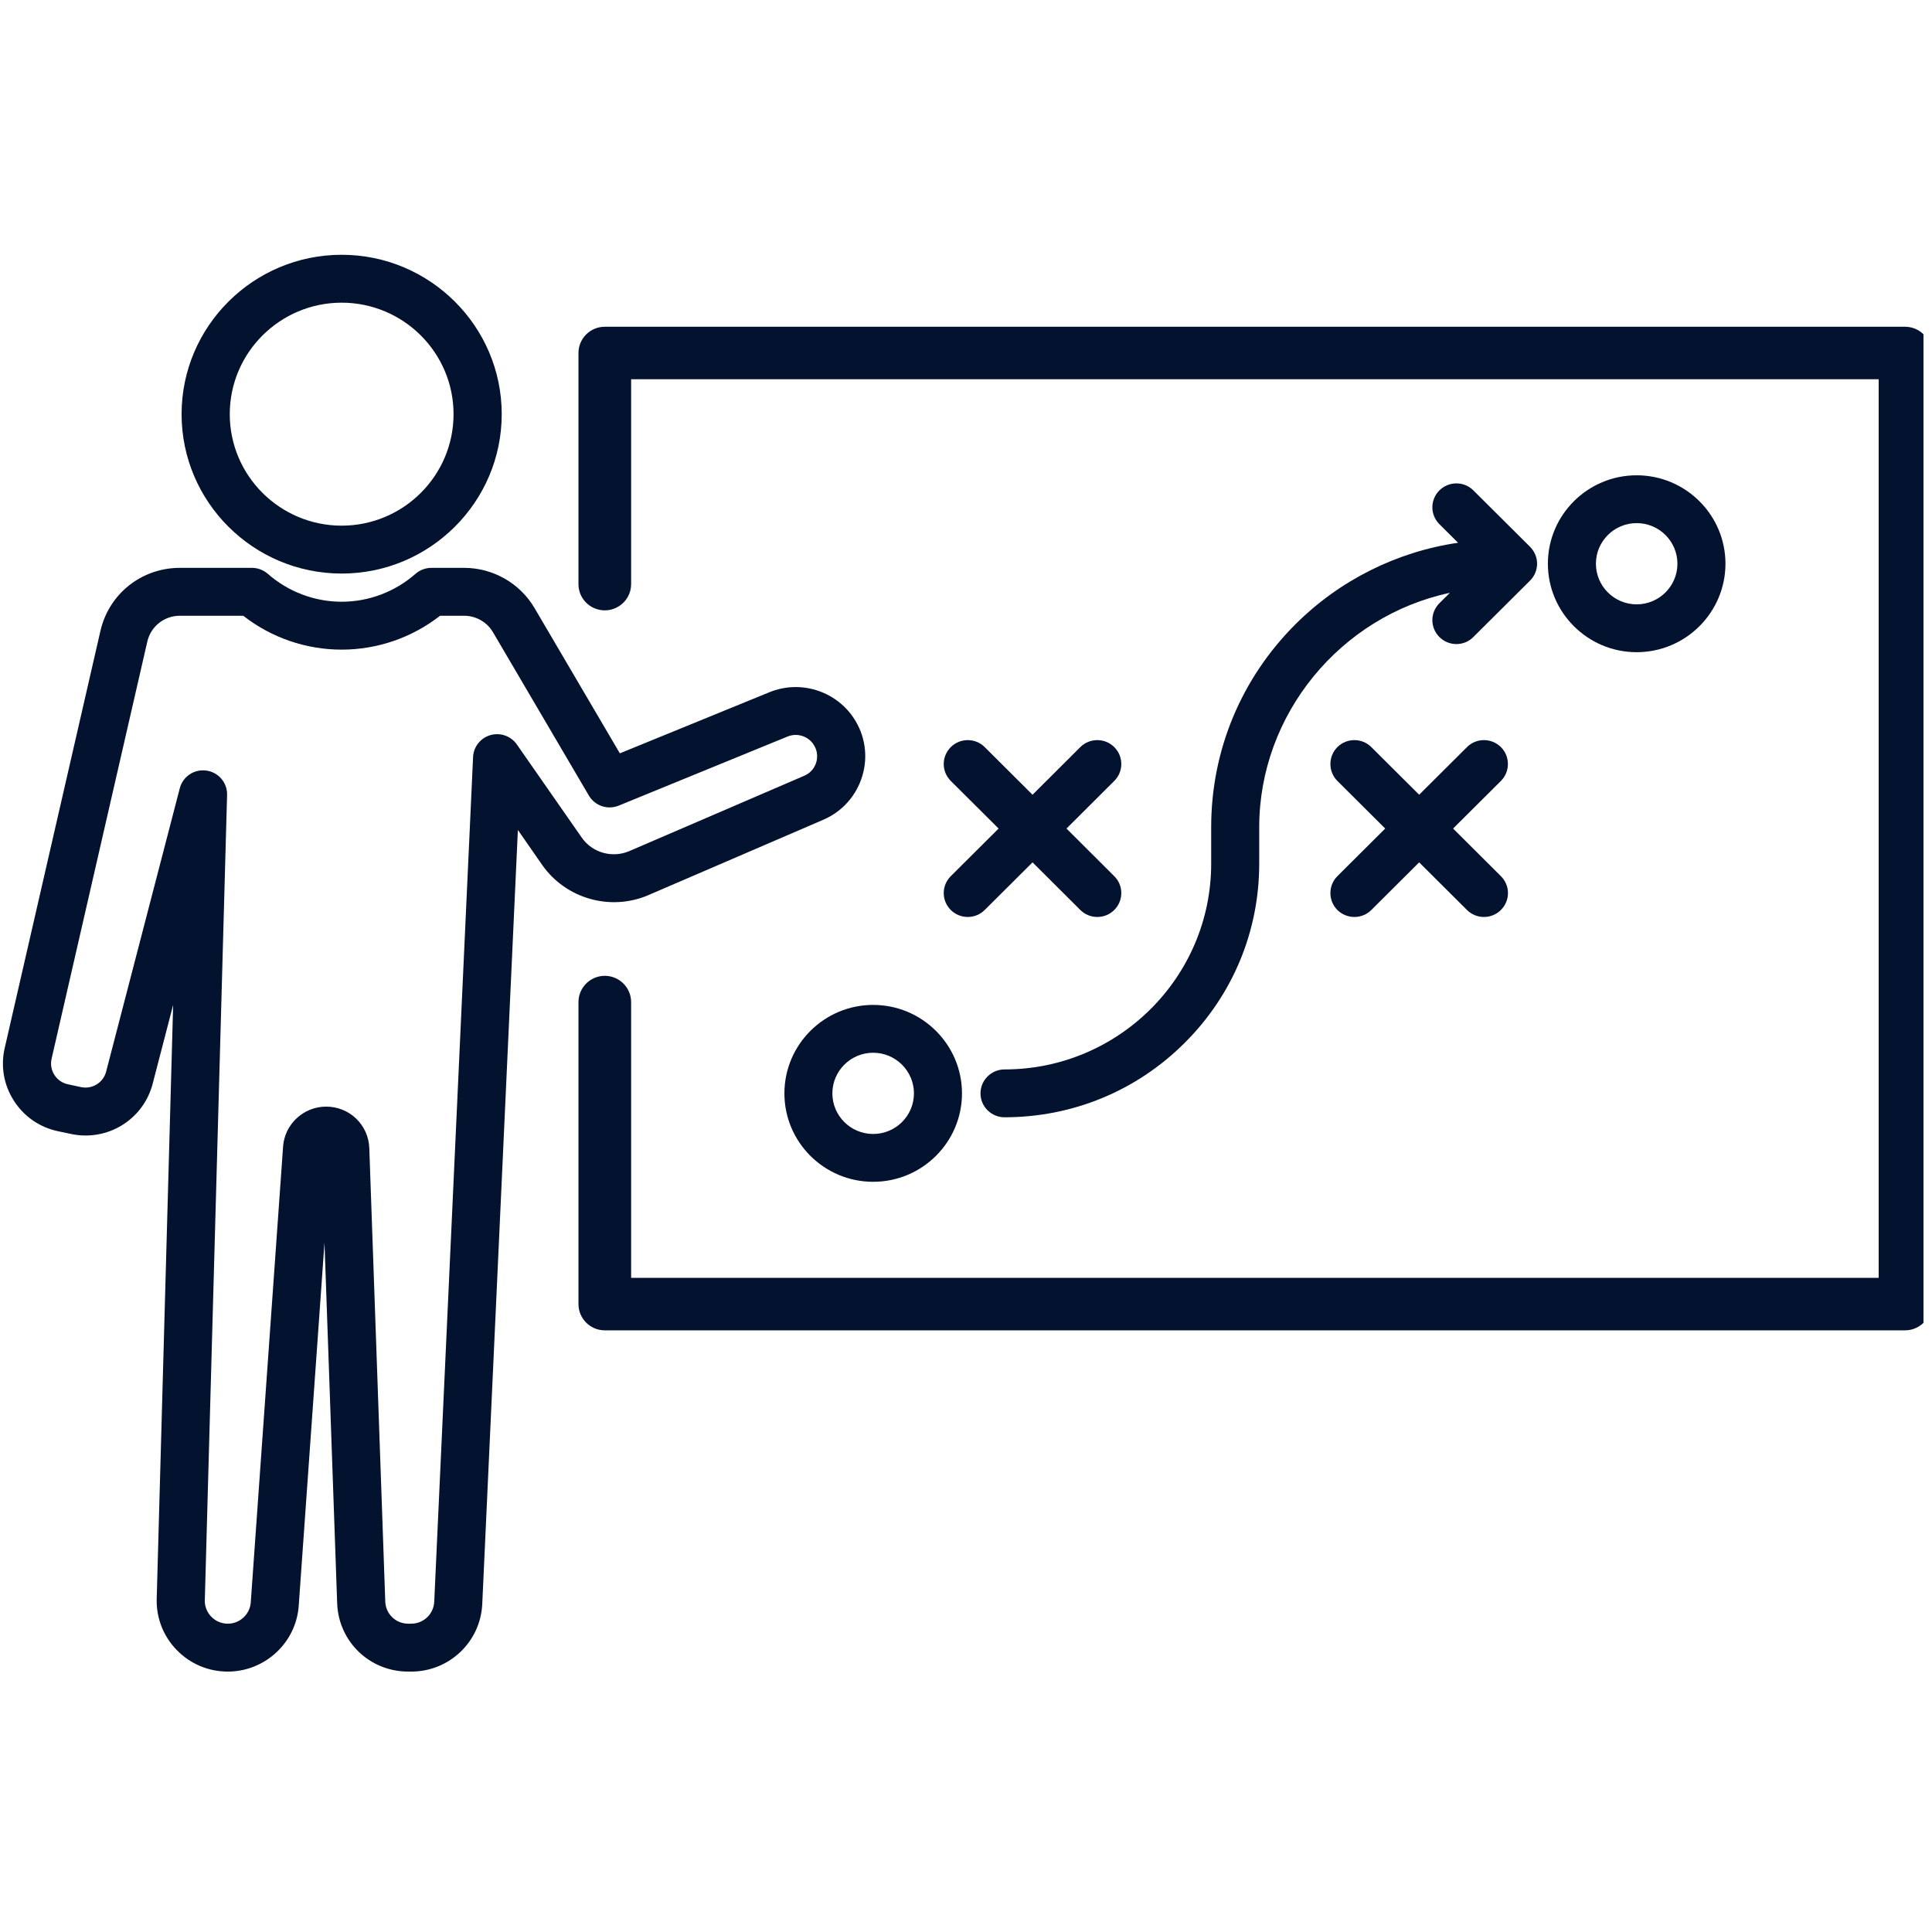 <svg xmlns="http://www.w3.org/2000/svg" xmlns:xlink="http://www.w3.org/1999/xlink" width="150" zoomAndPan="magnify" viewBox="0 0 112.5 112.5" height="150" preserveAspectRatio="xMidYMid meet" version="1.0"><defs><clipPath id="84b4bd21a8"><path d="M 10 14.836 L 30 14.836 L 30 34 L 10 34 Z M 10 14.836 " clip-rule="nonzero"/></clipPath><clipPath id="02e1d2bb41"><path d="M 0 33 L 51 33 L 51 97.336 L 0 97.336 Z M 0 33 " clip-rule="nonzero"/></clipPath><clipPath id="a23f8a174f"><path d="M 33 19 L 112.004 19 L 112.004 78 L 33 78 Z M 33 19 " clip-rule="nonzero"/></clipPath></defs><path fill="#03122e" d="M 57.094 63.668 C 57.094 64.434 57.723 65.059 58.492 65.059 C 62.453 65.059 66.18 63.523 68.98 60.73 C 71.781 57.941 73.324 54.234 73.324 50.289 L 73.324 48.164 C 73.324 41.609 78.047 35.875 84.426 34.52 L 83.816 35.125 C 83.555 35.391 83.406 35.738 83.406 36.109 C 83.406 36.484 83.555 36.832 83.816 37.094 C 84.082 37.359 84.434 37.504 84.805 37.504 C 85.18 37.504 85.531 37.359 85.793 37.094 L 89.094 33.809 C 89.355 33.547 89.504 33.199 89.504 32.824 C 89.504 32.453 89.355 32.105 89.094 31.84 L 85.793 28.555 C 85.531 28.293 85.18 28.148 84.805 28.148 C 84.43 28.148 84.082 28.293 83.816 28.555 C 83.555 28.816 83.406 29.168 83.406 29.539 C 83.406 29.914 83.555 30.262 83.816 30.523 L 84.902 31.605 C 81.344 32.121 78.004 33.789 75.449 36.336 C 72.277 39.496 70.527 43.695 70.527 48.164 L 70.527 50.289 C 70.527 56.898 65.129 62.273 58.492 62.273 C 57.723 62.273 57.094 62.898 57.094 63.668 " fill-opacity="1" fill-rule="nonzero"/><path fill="#03122e" d="M 50.844 61.301 C 52.152 61.301 53.219 62.363 53.219 63.668 C 53.219 64.973 52.152 66.031 50.844 66.031 C 49.535 66.031 48.469 64.973 48.469 63.668 C 48.469 62.363 49.535 61.301 50.844 61.301 Z M 50.844 68.816 C 53.695 68.816 56.016 66.508 56.016 63.668 C 56.016 60.828 53.695 58.516 50.844 58.516 C 47.992 58.516 45.676 60.828 45.676 63.668 C 45.676 66.508 47.992 68.816 50.844 68.816 " fill-opacity="1" fill-rule="nonzero"/><path fill="#03122e" d="M 95.301 30.461 C 96.613 30.461 97.676 31.523 97.676 32.824 C 97.676 34.129 96.613 35.191 95.301 35.191 C 93.992 35.191 92.93 34.129 92.93 32.824 C 92.93 31.523 93.992 30.461 95.301 30.461 Z M 95.301 37.977 C 98.152 37.977 100.473 35.664 100.473 32.824 C 100.473 29.984 98.152 27.676 95.301 27.676 C 92.453 27.676 90.133 29.984 90.133 32.824 C 90.133 35.664 92.453 37.977 95.301 37.977 " fill-opacity="1" fill-rule="nonzero"/><path fill="#03122e" d="M 84.613 48.246 L 87.398 45.473 C 87.941 44.93 87.941 44.047 87.398 43.504 C 86.852 42.961 85.965 42.961 85.422 43.504 L 82.637 46.277 L 79.852 43.504 C 79.309 42.961 78.422 42.961 77.875 43.504 C 77.613 43.77 77.469 44.117 77.469 44.488 C 77.469 44.859 77.613 45.211 77.875 45.473 L 80.66 48.246 L 77.875 51.02 C 77.613 51.281 77.469 51.633 77.469 52.004 C 77.469 52.375 77.613 52.727 77.875 52.988 C 78.141 53.25 78.492 53.395 78.863 53.395 C 79.238 53.395 79.59 53.25 79.852 52.988 L 82.637 50.215 L 85.422 52.988 C 85.684 53.25 86.035 53.395 86.41 53.395 C 86.781 53.395 87.133 53.25 87.398 52.988 C 87.66 52.723 87.809 52.375 87.809 52.004 C 87.809 51.633 87.66 51.281 87.398 51.02 L 84.613 48.246 " fill-opacity="1" fill-rule="nonzero"/><path fill="#03122e" d="M 54.953 52.004 C 54.953 52.375 55.102 52.727 55.363 52.988 C 55.629 53.25 55.98 53.395 56.352 53.395 C 56.727 53.395 57.078 53.25 57.34 52.988 L 60.125 50.215 L 62.906 52.988 C 63.172 53.25 63.523 53.395 63.895 53.395 C 64.27 53.395 64.621 53.25 64.883 52.988 C 65.148 52.727 65.293 52.375 65.293 52.004 C 65.293 51.633 65.148 51.281 64.883 51.02 L 62.102 48.246 L 64.883 45.473 C 65.148 45.211 65.293 44.859 65.293 44.488 C 65.293 44.133 65.16 43.793 64.914 43.535 L 64.914 43.531 L 64.883 43.504 C 64.34 42.961 63.453 42.961 62.906 43.504 L 60.125 46.277 L 57.34 43.504 C 56.797 42.961 55.91 42.961 55.363 43.504 C 55.102 43.77 54.953 44.117 54.953 44.488 C 54.953 44.859 55.102 45.211 55.363 45.473 L 58.148 48.246 L 55.363 51.02 C 55.102 51.281 54.953 51.633 54.953 52.004 " fill-opacity="1" fill-rule="nonzero"/><g clip-path="url(#84b4bd21a8)"><path fill="#03122e" d="M 19.895 17.625 C 16.301 17.625 13.379 20.539 13.379 24.117 C 13.379 27.695 16.301 30.609 19.895 30.609 C 23.488 30.609 26.41 27.695 26.41 24.117 C 26.41 20.539 23.488 17.625 19.895 17.625 Z M 19.895 33.398 C 14.758 33.398 10.574 29.234 10.574 24.117 C 10.574 19 14.758 14.836 19.895 14.836 C 25.031 14.836 29.215 19 29.215 24.117 C 29.215 29.234 25.031 33.398 19.895 33.398 " fill-opacity="1" fill-rule="nonzero"/></g><g clip-path="url(#02e1d2bb41)"><path fill="#03122e" d="M 18.992 64.438 C 20.352 64.438 21.457 65.5 21.504 66.855 L 22.434 93.258 C 22.457 93.98 23.047 94.547 23.77 94.547 L 23.945 94.547 C 24.664 94.547 25.25 93.984 25.285 93.273 L 27.547 44.082 C 27.574 43.484 27.98 42.973 28.559 42.805 C 29.137 42.641 29.754 42.859 30.098 43.352 L 33.875 48.773 C 34.488 49.656 35.652 49.984 36.645 49.559 L 46.832 45.172 C 47.297 44.973 47.469 44.594 47.531 44.387 C 47.59 44.176 47.652 43.766 47.371 43.348 C 47.047 42.859 46.41 42.664 45.863 42.887 L 36.031 46.91 C 35.387 47.176 34.641 46.926 34.289 46.324 L 28.707 36.816 C 28.359 36.223 27.715 35.855 27.027 35.855 L 25.625 35.855 C 23.988 37.133 21.973 37.828 19.895 37.828 C 17.816 37.828 15.801 37.133 14.164 35.855 L 10.473 35.855 C 9.562 35.855 8.781 36.477 8.578 37.359 L 3.004 61.652 C 2.93 61.977 2.988 62.312 3.168 62.594 C 3.348 62.875 3.625 63.066 3.953 63.137 L 4.711 63.301 C 5.367 63.441 6.012 63.047 6.18 62.402 L 10.469 45.902 C 10.645 45.215 11.312 44.77 12.02 44.871 C 12.727 44.969 13.242 45.582 13.223 46.289 L 11.926 93.176 C 11.914 93.535 12.051 93.883 12.305 94.141 C 12.559 94.402 12.898 94.547 13.266 94.547 C 13.965 94.547 14.555 94 14.602 93.305 L 16.484 66.766 C 16.574 65.461 17.676 64.438 18.992 64.438 Z M 23.945 97.336 L 23.77 97.336 C 21.527 97.336 19.711 95.59 19.633 93.355 L 18.895 72.359 L 17.395 93.5 C 17.246 95.652 15.43 97.336 13.266 97.336 C 12.137 97.336 11.082 96.891 10.297 96.086 C 9.512 95.281 9.094 94.219 9.125 93.098 L 10.082 58.516 L 8.891 63.102 C 8.344 65.203 6.25 66.488 4.117 66.027 L 3.359 65.867 C 2.297 65.637 1.387 65.004 0.805 64.09 C 0.219 63.176 0.031 62.086 0.273 61.031 L 5.848 36.738 C 6.344 34.574 8.246 33.066 10.473 33.066 L 14.668 33.066 C 15.008 33.066 15.34 33.191 15.594 33.414 C 16.789 34.461 18.316 35.039 19.895 35.039 C 21.473 35.039 23 34.461 24.195 33.414 C 24.449 33.191 24.781 33.066 25.121 33.066 L 27.027 33.066 C 28.707 33.066 30.277 33.961 31.125 35.406 L 36.094 43.867 L 44.801 40.309 C 46.574 39.582 48.637 40.207 49.703 41.801 C 50.371 42.797 50.559 44.027 50.215 45.176 C 49.875 46.324 49.047 47.258 47.941 47.734 L 37.758 52.121 C 35.547 53.074 32.945 52.332 31.57 50.363 L 30.156 48.328 L 28.082 93.398 C 27.98 95.605 26.164 97.336 23.945 97.336 " fill-opacity="1" fill-rule="nonzero"/></g><g clip-path="url(#a23f8a174f)"><path fill="#03122e" d="M 110.93 19.027 L 35.215 19.027 C 34.371 19.027 33.684 19.711 33.684 20.555 L 33.684 34.012 C 33.684 34.621 34.043 35.172 34.605 35.414 C 35.617 35.852 36.75 35.113 36.75 34.012 L 36.75 22.082 L 109.395 22.082 L 109.395 74.41 L 36.75 74.41 L 36.75 58.352 C 36.75 57.574 36.164 56.922 35.391 56.832 C 34.48 56.73 33.684 57.441 33.684 58.352 L 33.684 75.938 C 33.684 76.781 34.371 77.465 35.215 77.465 L 110.93 77.465 C 111.777 77.465 112.465 76.781 112.465 75.938 L 112.465 20.555 C 112.465 19.711 111.777 19.027 110.93 19.027 " fill-opacity="1" fill-rule="nonzero"/></g></svg>
